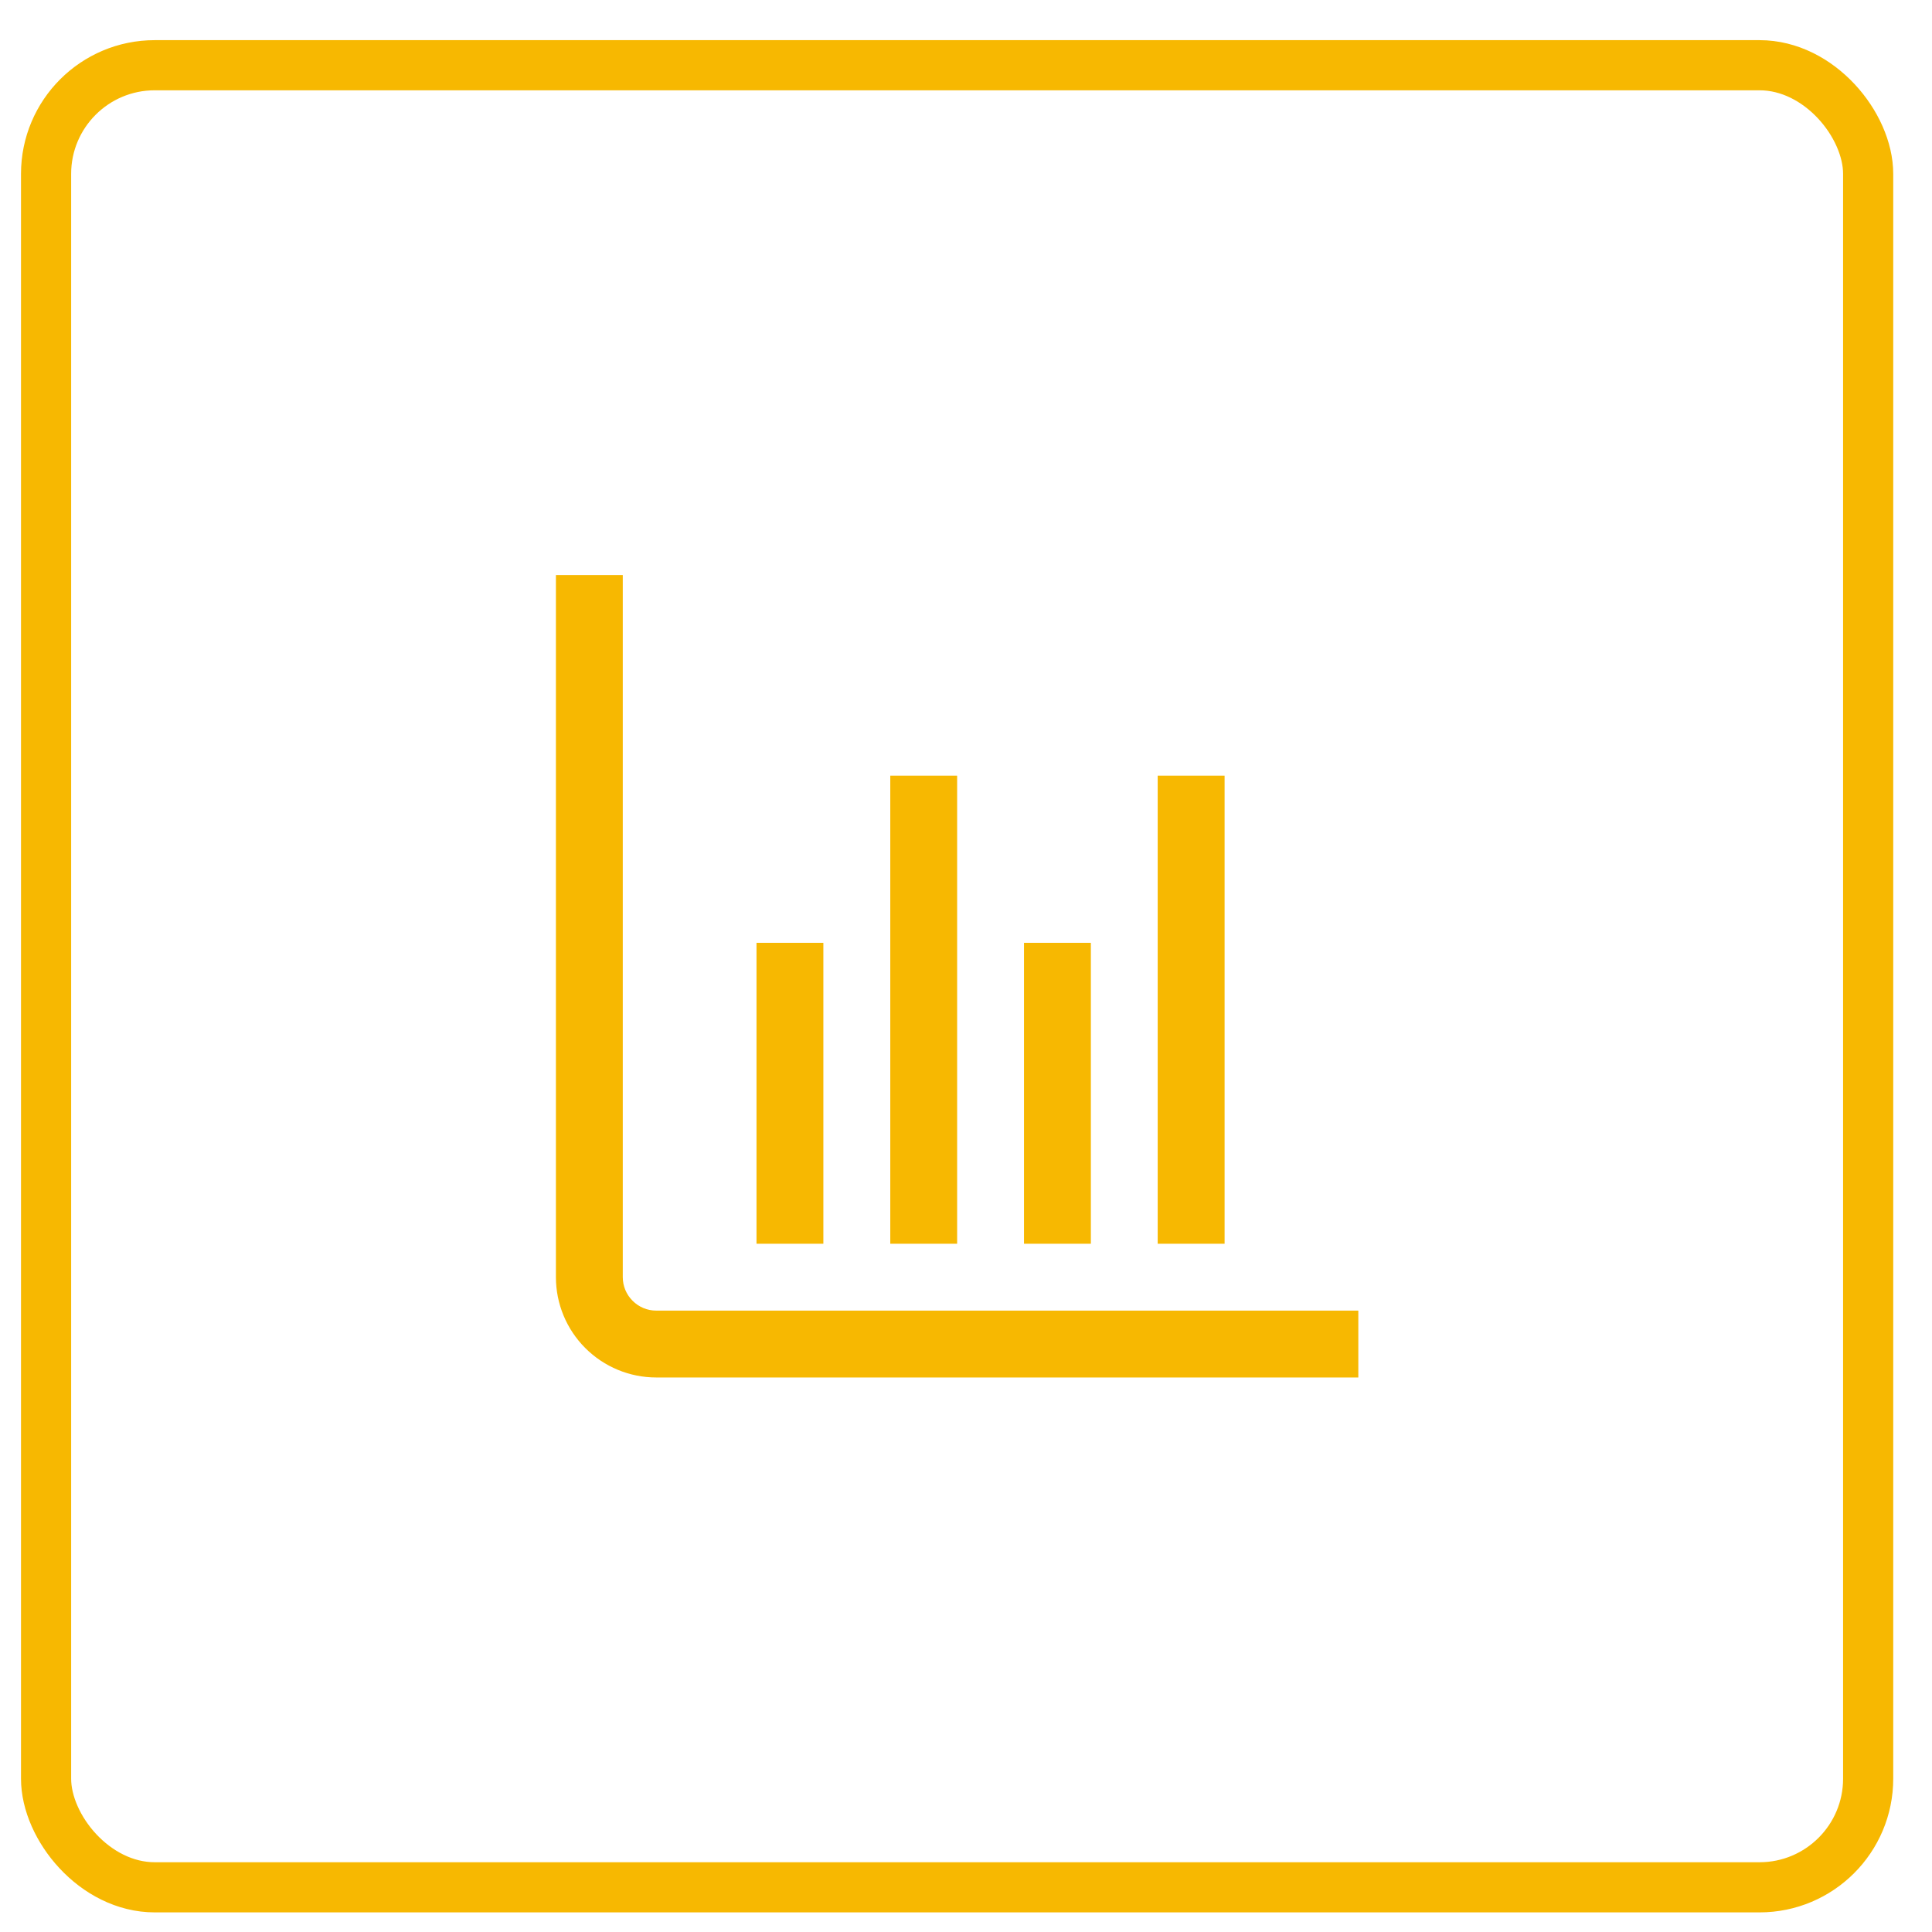 <svg width="46" height="46" viewBox="0 0 46 46" fill="none" xmlns="http://www.w3.org/2000/svg">
<path d="M32.341 32.797H15.624C14.991 32.797 14.384 32.545 13.936 32.097C13.488 31.649 13.236 31.042 13.236 30.409V13.692H14.828V30.409C14.828 30.62 14.912 30.822 15.062 30.971C15.211 31.121 15.413 31.205 15.624 31.205H32.341V32.797Z" fill="#F7B801"/>
<path d="M25.973 22.448H24.381V29.613H25.973V22.448Z" fill="#F7B801"/>
<path d="M19.604 22.448H18.012V29.613H19.604V22.448Z" fill="#F7B801"/>
<path d="M29.157 18.468H27.564V29.613H29.157V18.468Z" fill="#F7B801"/>
<path d="M22.789 18.468H21.197V29.613H22.789V18.468Z" fill="#F7B801"/>
<rect x="1.097" y="1.553" width="43.383" height="43.383" rx="2.587" stroke="#F7B801" stroke-width="1.194"/>
</svg>
